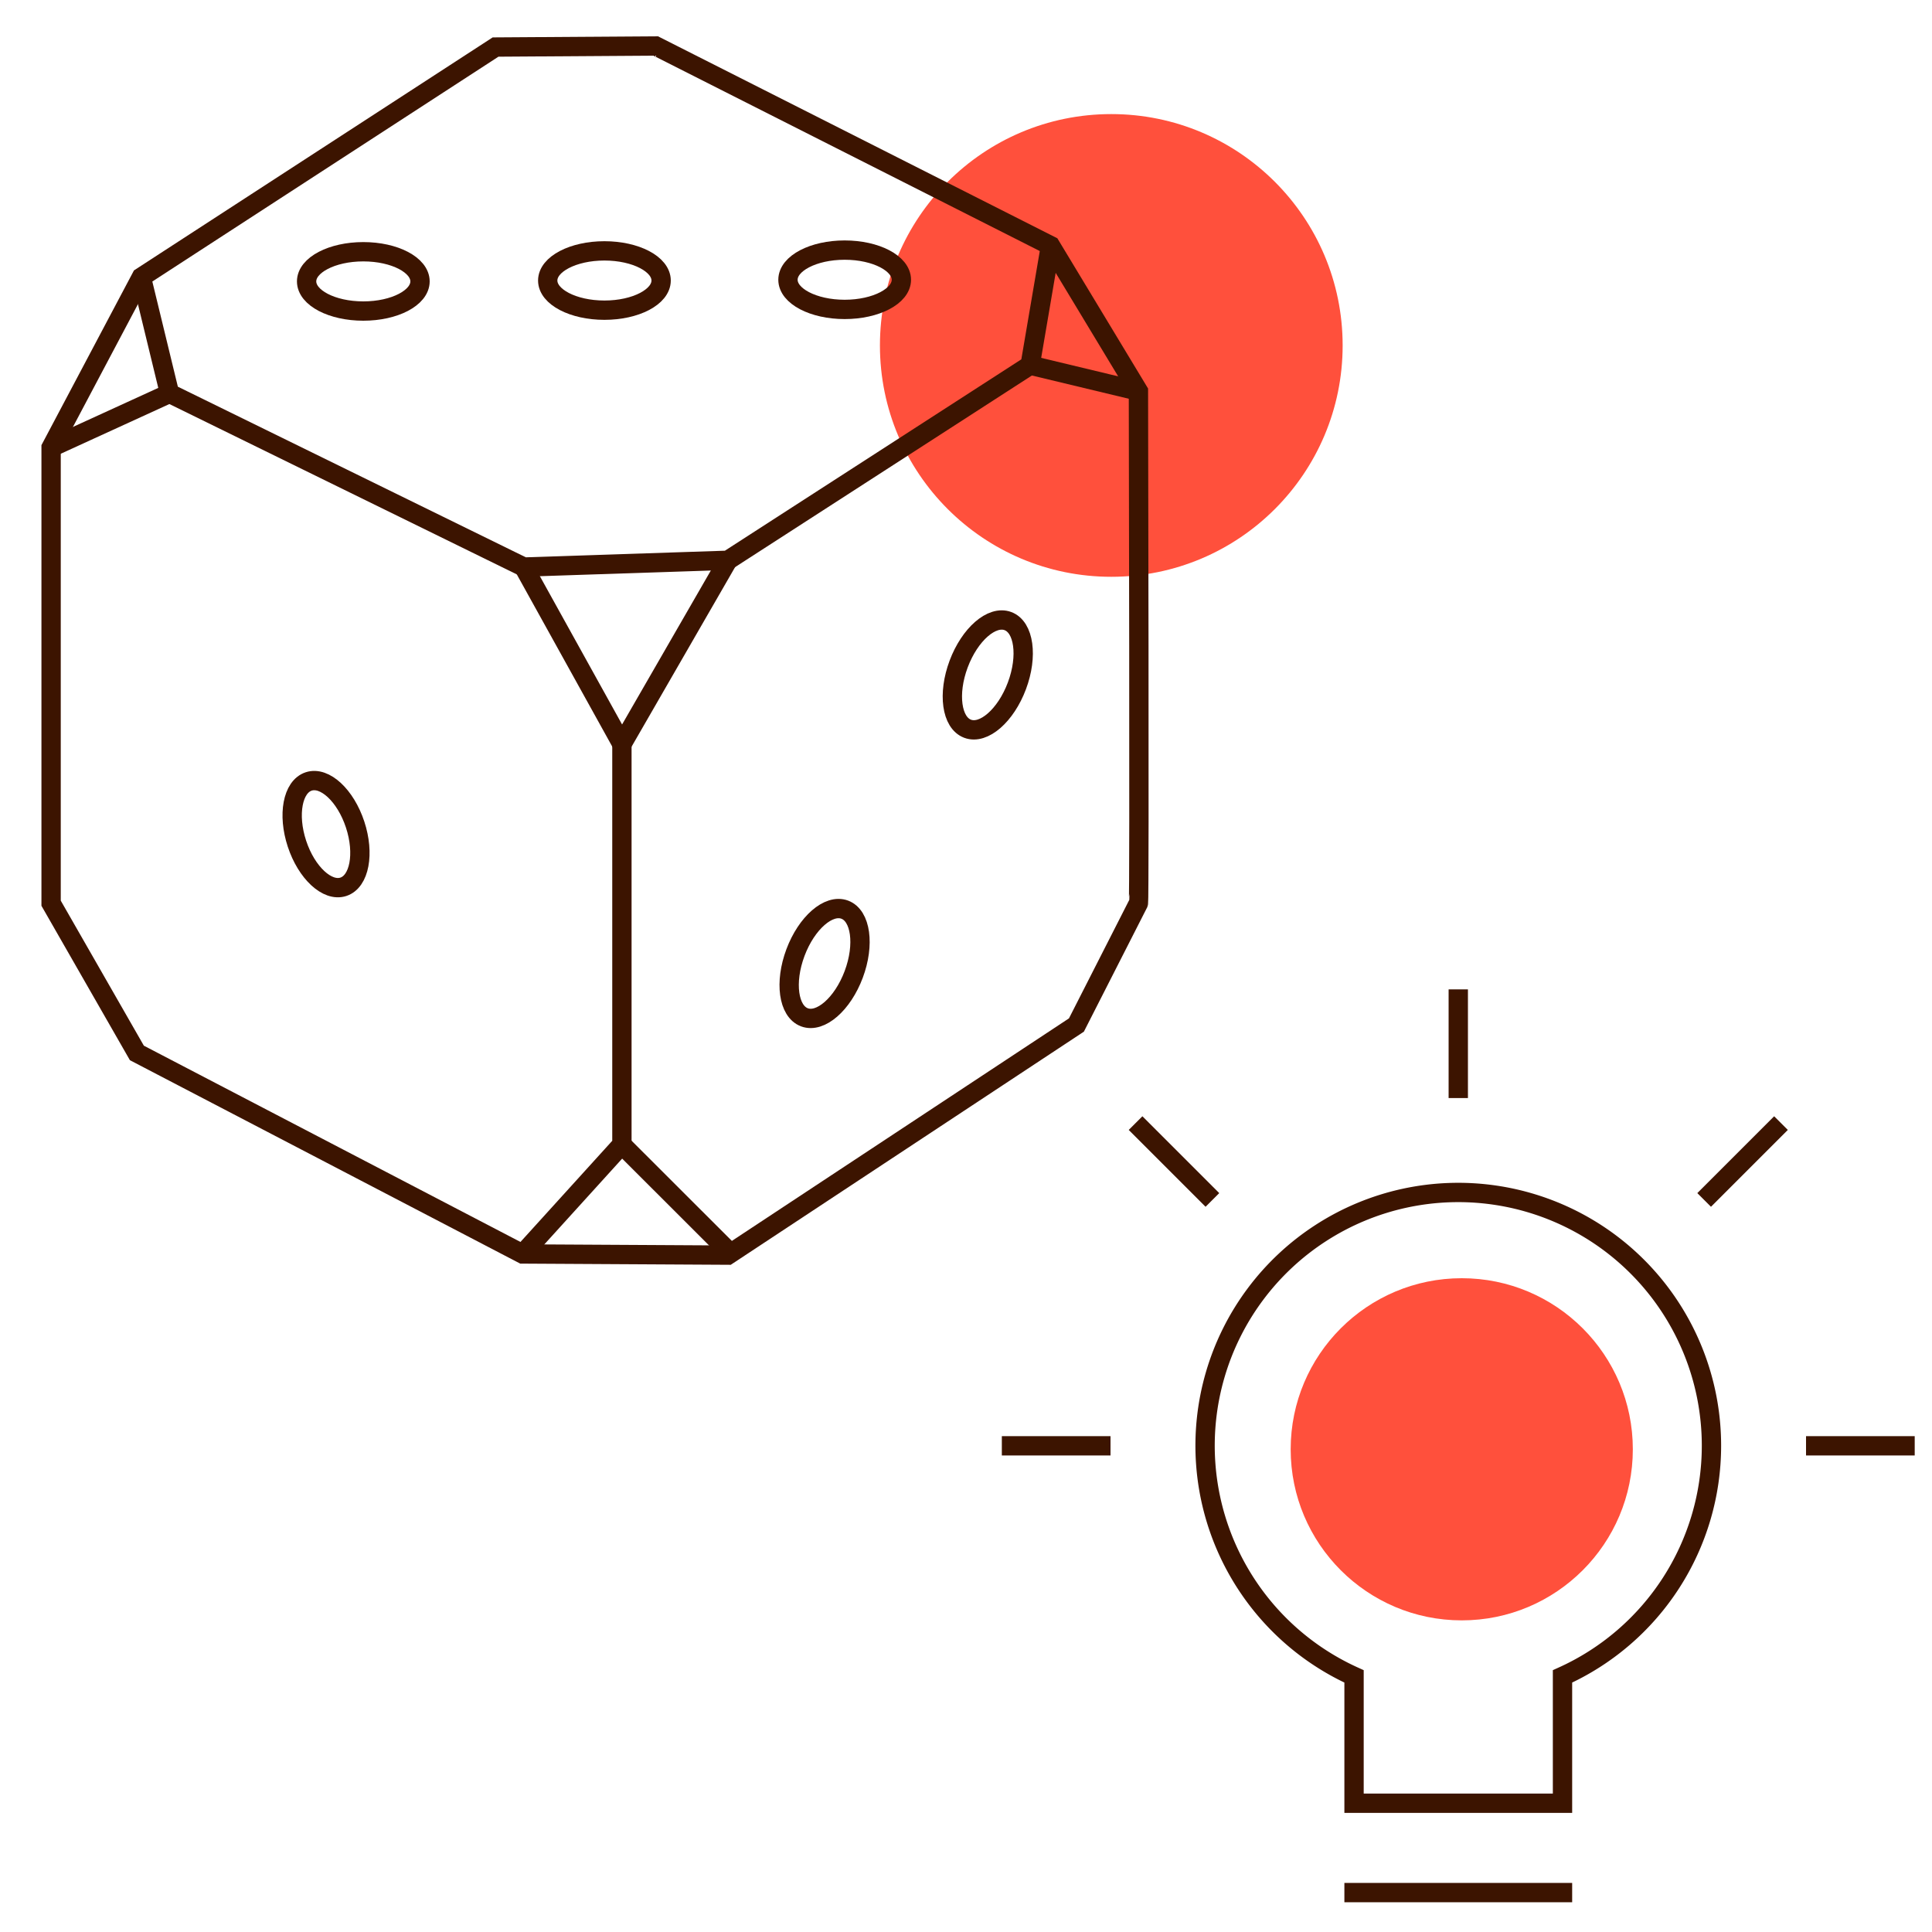<svg id="Warstwa_1" data-name="Warstwa 1" xmlns="http://www.w3.org/2000/svg" viewBox="0 0 200 200"><defs><style>.cls-1{fill:#ff503c;}.cls-2,.cls-3{fill:none;stroke:#3c1400;stroke-miterlimit:10;stroke-width:2px;}.cls-3{stroke-linecap:square;}</style></defs><circle class="cls-1" cx="115.04" cy="35.76" r="23.95"/><path class="cls-2" d="M117.85,93.5c.12-.35,0-53,0-53l-9.1-15.07L67.88,4.76,51.3,4.87,14.63,28.69,5.29,46.33V93.5L14.17,109,54.1,129.81l21.25.12,36.08-23.82Z"/><polyline class="cls-2" points="14.63 28.69 17.55 40.72 54.22 58.7 75.35 58 106.64 37.8 108.75 25.42"/><line class="cls-2" x1="17.55" y1="40.72" x2="5.29" y2="46.33"/><polyline class="cls-2" points="54.22 58.7 64.38 77.03 75.35 58"/><polyline class="cls-2" points="64.38 77.03 64.38 118.48 54.1 129.81"/><line class="cls-2" x1="64.37" y1="118.49" x2="75.58" y2="129.69"/><line class="cls-2" x1="117.85" y1="40.49" x2="106.64" y2="37.8"/><ellipse class="cls-2" cx="87.44" cy="28.96" rx="5.87" ry="3.07"/><ellipse class="cls-2" cx="62.57" cy="29.04" rx="5.87" ry="3.07"/><ellipse class="cls-2" cx="37.61" cy="29.13" rx="5.87" ry="3.07"/><ellipse class="cls-2" cx="33.75" cy="86.35" rx="3.17" ry="5.74" transform="translate(-25.33 14.9) rotate(-18.24)"/><ellipse class="cls-2" cx="85.36" cy="99.74" rx="5.95" ry="3.22" transform="translate(-37.98 144.7) rotate(-69.47)"/><ellipse class="cls-2" cx="102.26" cy="69.87" rx="5.95" ry="3.22" transform="translate(0.96 141.13) rotate(-69.47)"/><g id="Group_2" data-name="Group 2"><circle id="Ellipse_445" data-name="Ellipse 445" class="cls-1" cx="151.32" cy="150.03" r="17.71"/><g id="bulb-63"><line id="Line_711" data-name="Line 711" class="cls-3" x1="104.71" y1="149.67" x2="113.96" y2="149.67"/><line id="Line_712" data-name="Line 712" class="cls-3" x1="118.26" y1="116.97" x2="124.8" y2="123.51"/><line id="Line_713" data-name="Line 713" class="cls-3" x1="150.96" y1="103.42" x2="150.96" y2="112.67"/><line id="Line_714" data-name="Line 714" class="cls-3" x1="183.66" y1="116.97" x2="177.12" y2="123.51"/><line id="Line_715" data-name="Line 715" class="cls-3" x1="197.21" y1="149.67" x2="187.96" y2="149.67"/><line id="Line_716" data-name="Line 716" class="cls-3" x1="140.17" y1="195.92" x2="161.75" y2="195.92"/><path id="Path_2526" data-name="Path 2526" class="cls-3" d="M177.17,149.67a26.21,26.21,0,1,0-37,23.87v13.13h21.58V173.54A26.2,26.2,0,0,0,177.17,149.67Z"/></g></g></svg>